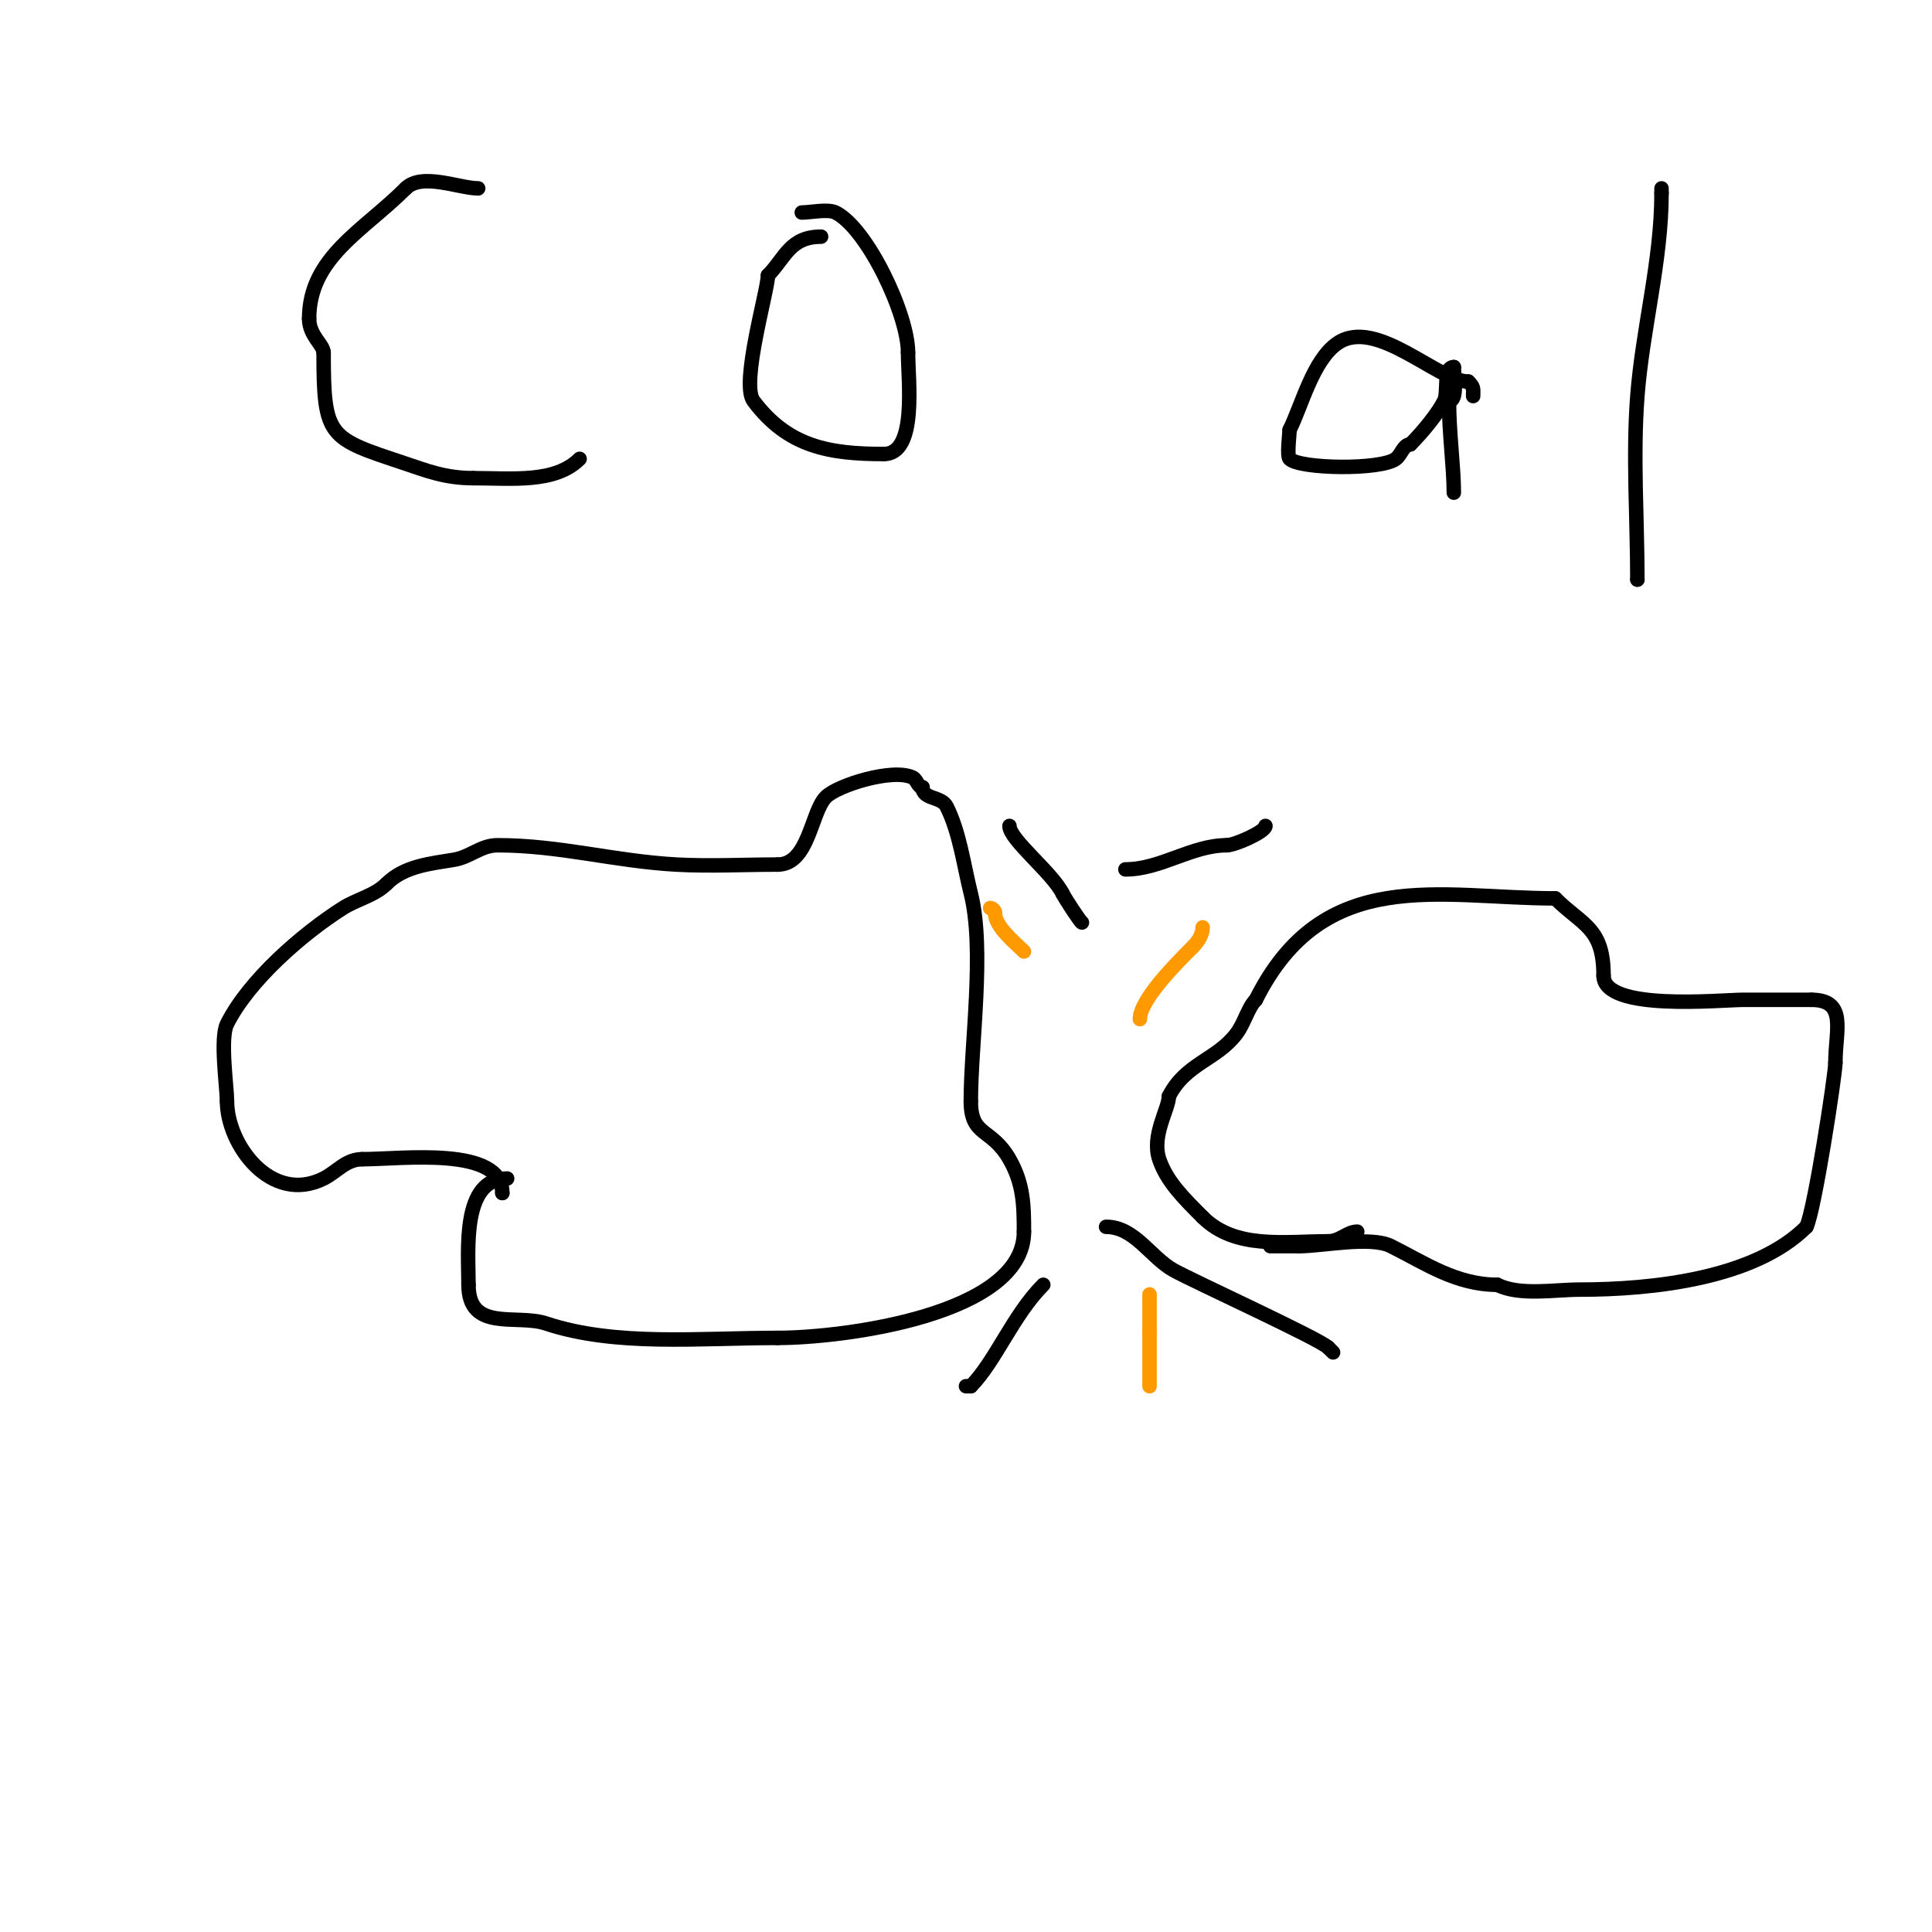 <svg viewBox='0 0 400 400' version='1.1' xmlns='http://www.w3.org/2000/svg' xmlns:xlink='http://www.w3.org/1999/xlink'><g fill='none' stroke='#000000' stroke-width='3' stroke-linecap='round' stroke-linejoin='round'><path d='M281,255c-2.051,0 -3.539,2 -6,2'/><path d='M275,257c-9.043,0 -19.273,1.727 -26,-5'/><path d='M249,252c-3.862,-3.862 -7.464,-7.393 -9,-12c-1.639,-4.916 2,-10.443 2,-13'/><path d='M242,227c3.412,-6.823 9.94,-7.586 14,-13c1.665,-2.22 2.379,-5.379 4,-7'/><path d='M260,207c14.06,-28.12 38.082,-21 62,-21'/><path d='M322,186c5.601,5.601 10,5.985 10,16'/><path d='M332,202c0,7.476 24.3,5 29,5c4.667,0 9.333,0 14,0'/><path d='M375,207c7.529,0 5,6.335 5,13'/><path d='M380,220c0,2.45 -4.331,30.663 -6,34'/><path d='M374,254c-10.732,10.732 -31.858,13 -47,13c-5.143,0 -12.369,1.315 -17,-1'/><path d='M310,266c-8.53,0 -14.99,-4.495 -22,-8c-4.268,-2.134 -14.115,0 -19,0'/><path d='M269,258c-2,0 -4,0 -6,0'/><path d='M104,247l0,0'/><path d='M104,247c0,-9.807 -20.811,-7 -29,-7'/><path d='M75,240c-3.391,0 -5.213,2.607 -8,4c-10.878,5.439 -20,-7.017 -20,-16'/><path d='M47,228c0,-2.817 -1.494,-13.011 0,-16c4.502,-9.004 15.533,-18.612 24,-24c2.811,-1.789 6.583,-2.583 9,-5'/><path d='M80,183c3.716,-3.716 9.078,-4.18 14,-5c3.372,-0.562 5.569,-3 9,-3c12.908,0 24.118,3.284 37,4c6.939,0.385 14.03,0 21,0'/><path d='M161,179c6.495,0 6.902,-10.902 10,-14c2.428,-2.428 13.931,-6.034 18,-4c0.843,0.422 1.057,2 2,2'/><path d='M191,163c0,2.564 3.906,1.811 5,4c2.705,5.409 3.514,12.054 5,18c2.928,11.713 0,31.041 0,43'/><path d='M201,228c0,7.384 4.255,5.446 8,12c2.875,5.031 3,9.46 3,15'/><path d='M212,255c0,17.25 -37.529,22 -51,22'/><path d='M161,277c-16.045,0 -33.543,1.819 -48,-3c-5.987,-1.996 -16,1.863 -16,-8'/><path d='M97,266c0,-7.082 -1.473,-22 8,-22'/><path d='M105,244'/><path d='M224,191c-0.238,0 -3.388,-4.775 -4,-6'/><path d='M220,185c-2.191,-4.382 -11,-11.188 -11,-14'/><path d='M233,180c7.328,0 13.717,-5 21,-5'/><path d='M254,175c1.655,0 8,-2.797 8,-4'/><path d='M229,254c5.937,0 9.206,6.337 14,9c4.118,2.288 30.21,14.21 32,16'/><path d='M275,279c0.333,0.333 0.667,0.667 1,1'/><path d='M216,266c-6.248,6.248 -9.961,15.961 -15,21'/><path d='M201,287c-0.333,0 -0.667,0 -1,0'/></g>
<g fill='none' stroke='#ff9900' stroke-width='3' stroke-linecap='round' stroke-linejoin='round'><path d='M238,268c0,2.667 0,5.333 0,8'/><path d='M238,276c0,3.667 0,7.333 0,11'/><path d='M236,211c0,-4.093 7.987,-11.987 11,-15'/><path d='M247,196c1.054,-1.054 2,-2.509 2,-4'/><path d='M212,197c-1.807,-1.807 -6,-5.125 -6,-8'/><path d='M206,189c0,-0.471 -0.529,-1 -1,-1'/></g>
<g fill='none' stroke='#000000' stroke-width='3' stroke-linecap='round' stroke-linejoin='round'><path d='M99,39c-3.881,0 -11.66,-3.34 -15,0'/><path d='M84,39c-8.843,8.843 -20,14.309 -20,27'/><path d='M64,66c0,3.481 3,5.373 3,7'/><path d='M67,73c0,17.763 1.022,17.674 17,23c4.183,1.394 8.123,3 14,3'/><path d='M98,99c8.035,0 16.924,1.076 22,-4'/><path d='M170,49c-6.51,0 -7.455,4.455 -11,8'/><path d='M159,57c0,3.041 -5.706,22.392 -3,26c7.107,9.476 15.584,11 27,11'/><path d='M183,94c6.956,0 5,-15.207 5,-21'/><path d='M188,73c0,-7.969 -8.464,-25.732 -15,-29c-1.577,-0.788 -5.236,0 -7,0'/><path d='M305,82c0,-1.598 0.208,-1.792 -1,-3'/><path d='M304,79c-6.232,0 -19.021,-13.319 -27,-8c-5.156,3.438 -7.49,12.979 -10,18'/><path d='M267,89c0,0.728 -0.605,5.395 0,6c2.085,2.085 18.854,2.359 22,0c1.131,-0.849 1.586,-3 3,-3'/><path d='M292,92c2.517,-2.517 5.68,-6.36 7,-9c0.896,-1.791 -0.294,-7 2,-7'/><path d='M301,76c0,1.854 0.881,7 -1,7'/><path d='M300,83c0,6.655 1,13.754 1,19'/><path d='M344,39l0,1'/><path d='M344,40c0,14.042 -3.924,28.006 -5,42c-0.962,12.504 0,25.425 0,38'/><path d='M339,120l0,0'/></g>
</svg>